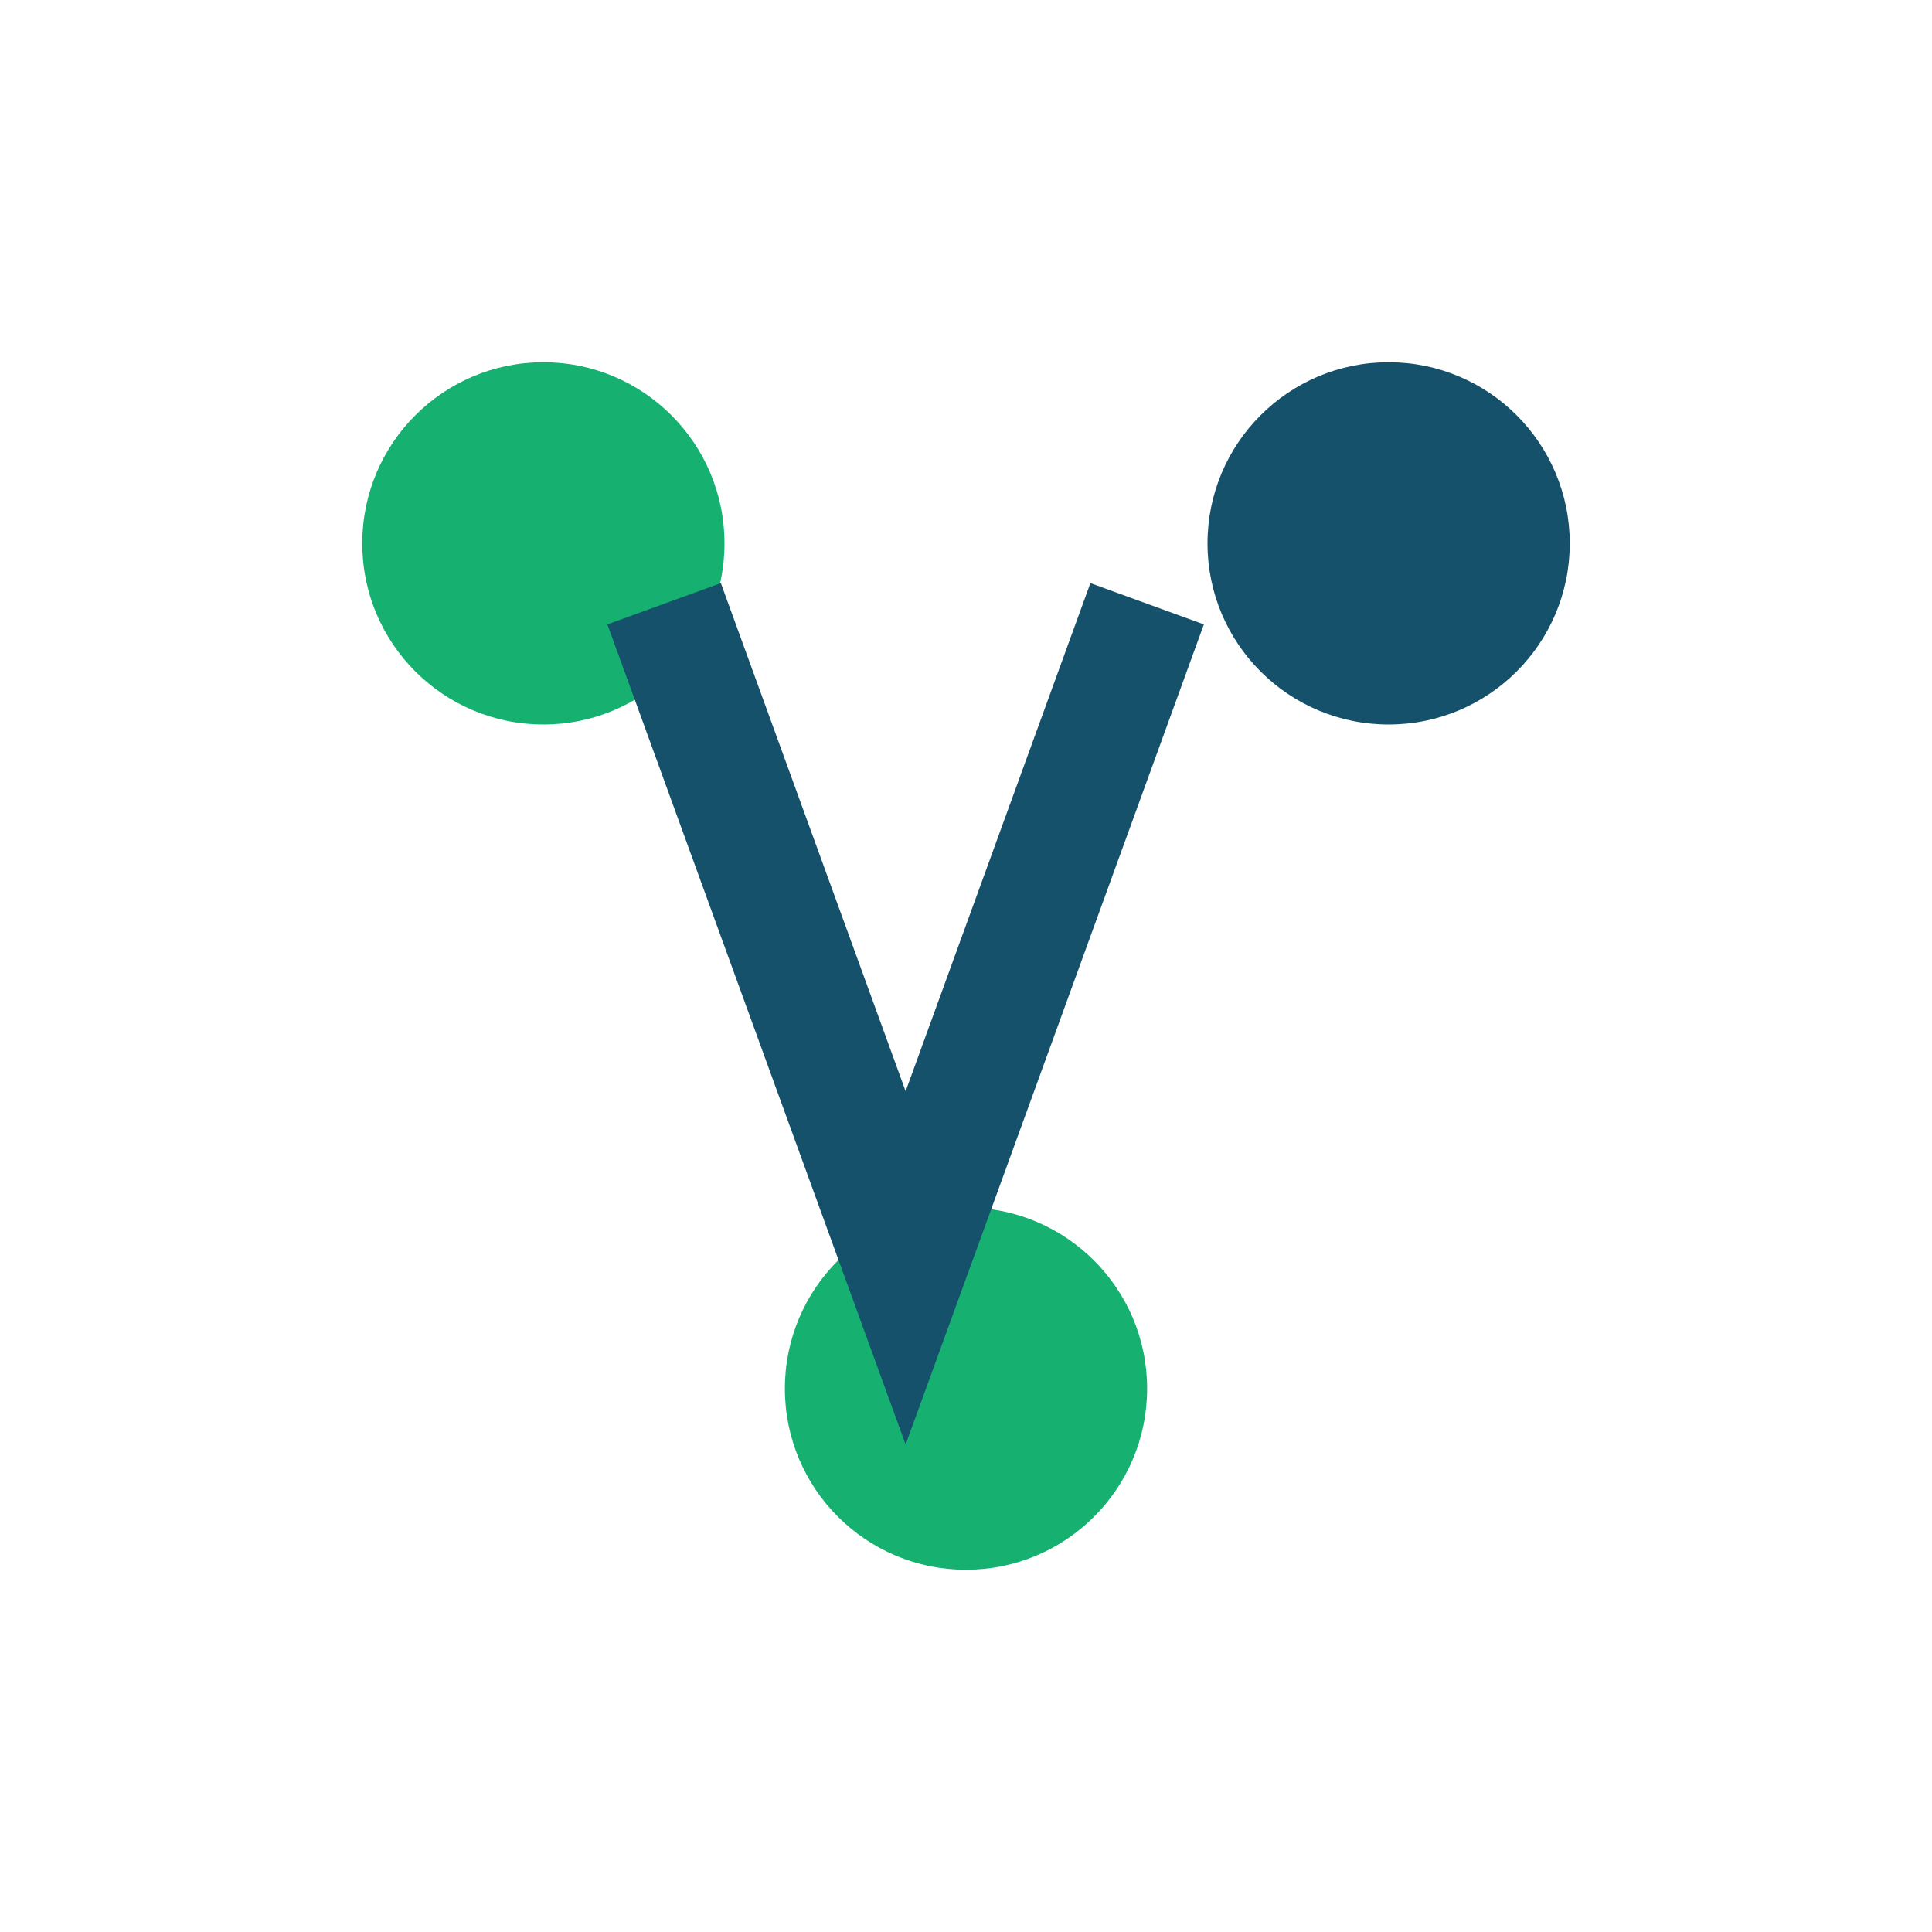 <?xml version="1.0" encoding="UTF-8"?>
<svg xmlns="http://www.w3.org/2000/svg" width="32" height="32" viewBox="0 0 32 32"><circle cx="9" cy="9" r="3" fill="#16B171"/><circle cx="23" cy="9" r="3" fill="#15516B"/><circle cx="16" cy="23" r="3" fill="#16B171"/><path d="M11 10l4 11 4-11" stroke="#15516B" stroke-width="2" fill="none"/></svg>